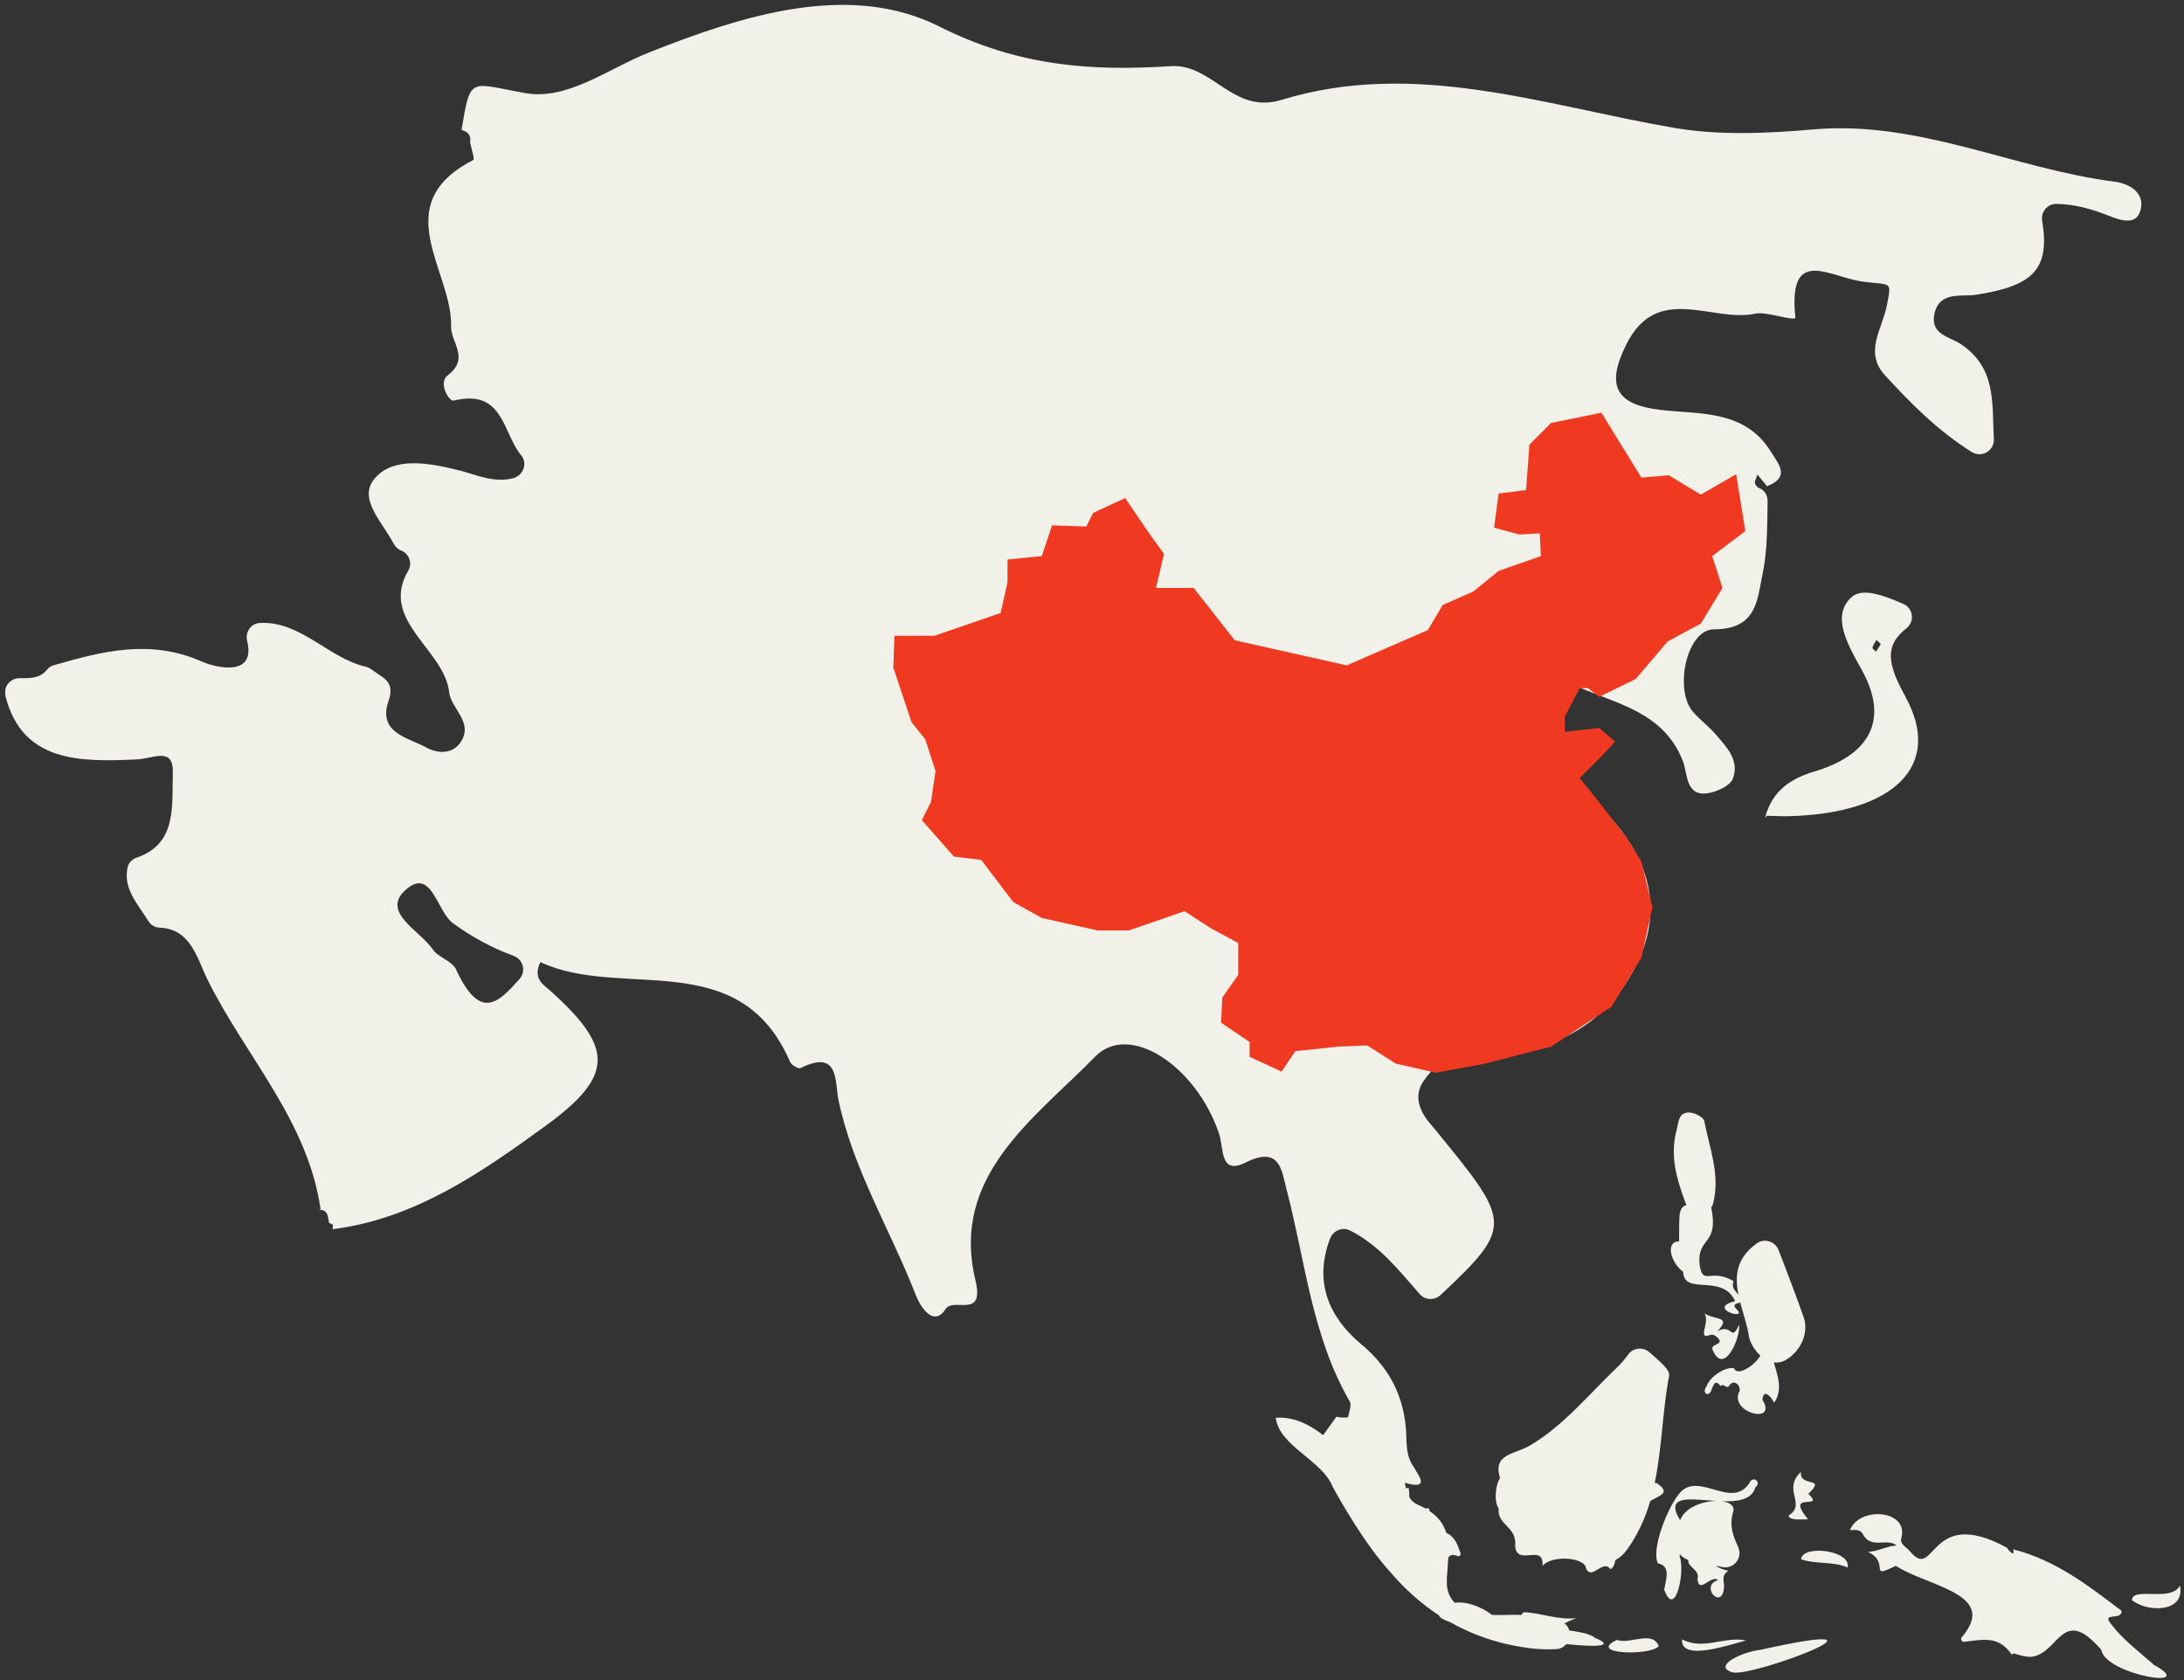 <svg width="182" height="140" viewBox="0 0 182 140" fill="none" xmlns="http://www.w3.org/2000/svg">
<rect x="0" y="0" width="182" height="140" fill="#333333" stroke="none"/>
<g clip-path="url(#clip0_2382_19784)">
<path d="M38.482 10.802C38.432 10.782 38.382 10.762 38.322 10.752L38.482 10.802Z" fill="#F1F0E9"/>
<path d="M26.753 100.832C26.753 100.832 26.753 100.802 26.753 100.792C26.693 100.792 26.633 100.782 26.553 100.792L26.753 100.842V100.832Z" fill="#F1F0E9"/>
<path d="M158.793 58.062C157.313 55.382 156.993 53.822 158.873 52.352C159.573 51.802 159.443 50.692 158.623 50.332C156.793 49.522 155.153 48.982 154.283 49.772C152.593 51.312 153.963 53.702 155.103 55.742C157.573 60.122 155.633 62.972 151.193 64.292C149.083 64.922 147.703 65.962 147.113 68.042H147.123C147.143 68.072 147.173 68.172 147.173 68.172L147.193 67.982H147.203C147.833 67.982 148.473 68.032 149.123 68.012C157.793 67.782 161.963 63.812 158.783 58.062H158.793ZM156.733 53.672C156.603 53.882 156.473 54.092 156.343 54.302C156.233 54.192 156.013 54.042 156.033 53.972C156.093 53.742 156.253 53.532 156.373 53.322C156.493 53.432 156.603 53.542 156.733 53.672H156.723H156.733Z" fill="#F1F0E9"/>
<path d="M148.863 113.292C149.833 112.742 150.823 111.282 150.303 109.752C149.663 107.922 148.953 106.102 148.213 104.162C147.933 103.442 147.023 103.152 146.393 103.612H146.403C144.653 104.852 144.563 106.362 144.873 107.892C144.603 107.562 144.243 107.272 144.473 106.762C142.513 105.612 141.913 107.232 141.623 105.342C141.433 103.022 143.263 103.822 142.603 100.622C142.683 100.512 142.743 100.382 142.783 100.232H142.773C143.363 97.882 142.443 95.622 142.023 93.412C141.963 93.092 141.193 92.702 140.753 92.702C139.863 92.702 139.883 93.522 139.713 94.182C139.153 96.292 139.693 98.182 140.493 100.332C140.503 100.362 140.523 100.382 140.543 100.412C139.803 100.652 139.963 101.372 139.923 103.442C138.783 103.442 139.173 105.162 140.263 105.982C140.323 107.992 143.533 106.082 144.593 108.422C142.203 109.032 145.563 110.022 144.793 109.182C144.243 108.662 144.703 108.632 145.023 108.542C145.273 109.502 145.613 110.462 145.743 111.352C145.803 111.782 146.163 112.472 146.693 112.962C146.283 113.732 144.783 114.762 144.503 114.012C143.783 113.872 142.513 114.682 142.213 115.512C141.753 116.132 142.453 116.512 142.653 115.732C142.823 115.412 142.913 114.892 143.383 115.502C143.613 115.222 143.933 115.812 144.103 115.462C144.503 114.812 145.243 115.582 144.883 116.082C144.273 117.792 148.133 118.692 146.873 116.652C146.933 115.672 147.593 116.352 147.843 116.892C148.613 115.782 148.113 114.612 147.823 113.532C148.153 113.572 148.503 113.512 148.863 113.302V113.292Z" fill="#F1F0E9"/>
<path d="M134.222 130.752C134.452 130.622 134.562 130.342 134.612 130.002C134.962 129.822 135.302 129.532 135.622 129.082C136.522 127.822 137.112 126.472 137.522 125.082C138.252 124.632 139.322 124.422 138.052 123.582C137.992 123.582 137.952 123.582 137.892 123.582C138.502 120.662 138.532 117.582 139.092 114.662C139.192 114.152 138.342 113.472 137.452 112.682C136.922 112.222 136.122 112.302 135.702 112.842H135.712C135.412 113.232 135.132 113.592 134.812 113.892C132.442 116.152 130.292 118.802 127.532 120.432C126.172 121.232 124.372 121.132 125.002 123.172C124.612 123.722 124.492 125.142 124.882 125.692C124.762 127.132 126.442 127.212 126.262 128.822C126.392 130.602 128.692 128.532 128.542 130.492C129.142 129.712 131.412 129.662 132.082 130.432C132.522 132.012 133.512 129.832 134.202 130.752H134.222ZM138.012 124.622C138.012 124.622 138.022 124.612 138.032 124.602C138.032 124.602 138.022 124.612 138.012 124.622ZM138.072 124.562C138.072 124.562 138.092 124.512 138.092 124.482V124.522C138.092 124.522 138.092 124.542 138.072 124.552V124.562Z" fill="#F1F0E9"/>
<path d="M139.992 129.522C140.172 129.732 140.412 129.882 140.692 130.002C140.622 130.622 141.702 130.812 141.452 131.592C141.612 132.872 142.552 131.192 143.182 131.662C141.602 132.152 143.482 134.222 143.662 132.332C143.752 131.862 143.332 131.352 144.042 130.882C143.622 130.822 143.272 130.672 142.982 130.482C143.162 130.512 143.342 130.542 143.512 130.582C144.462 130.792 145.252 129.822 144.852 128.942H144.862C144.452 128.062 144.072 127.152 144.432 125.982C144.592 125.472 144.132 125.172 143.452 125.102C144.772 125.142 145.982 124.992 146.272 123.952C146.852 123.502 146.062 122.932 145.802 123.552C144.342 125.832 141.652 122.642 140.042 124.342C139.032 125.442 137.582 129.012 138.152 130.272C139.292 130.472 138.802 131.722 138.682 132.472C139.612 134.992 140.452 130.882 139.972 129.702C139.962 129.642 139.972 129.582 139.982 129.532L139.992 129.522ZM143.012 125.072C141.872 125.092 140.402 125.622 140.012 126.682C140.012 126.682 140.012 126.682 140.012 126.692C138.682 124.502 140.862 124.942 143.022 125.072H143.012Z" fill="#F1F0E9"/>
<path d="M132.862 136.422C132.282 136.072 131.422 135.962 130.782 135.872C130.712 135.642 130.582 135.432 130.372 135.272C130.602 135.152 130.912 135.012 131.362 134.832C129.872 135.042 128.212 134.342 126.952 134.352C126.902 134.442 126.832 134.512 126.762 134.572C126.372 134.562 125.982 134.552 125.572 134.572C125.242 134.572 124.822 134.592 124.362 134.572C124.352 134.572 124.332 134.572 124.322 134.562C123.472 133.902 122.212 133.412 121.232 133.562C120.882 133.212 120.632 132.732 120.572 132.092C120.582 131.922 120.572 131.722 120.572 131.502C120.612 130.902 120.662 130.332 120.692 129.792C120.812 129.602 121.012 129.512 121.342 129.622C121.652 129.792 121.842 129.572 121.632 129.232C121.382 128.332 120.932 127.902 120.522 127.732C120.312 127.042 119.902 126.432 119.122 125.912C119.122 125.852 119.122 125.792 119.102 125.702C118.992 125.682 118.882 125.682 118.792 125.702C118.592 125.592 118.372 125.482 118.132 125.372C117.822 125.242 117.602 125.032 117.442 124.762C117.442 124.492 117.442 124.222 117.372 123.962C117.302 123.992 117.232 124.022 117.162 124.042C117.122 123.882 117.102 123.722 117.082 123.552C117.272 123.622 117.472 123.672 117.672 123.702C119.102 123.942 118.042 122.742 117.832 122.262C117.322 121.602 117.252 120.852 117.202 120.112C117.202 117.022 116.172 114.282 113.422 112.002C110.692 109.722 109.472 106.742 110.852 103.182C111.112 102.532 111.882 102.222 112.512 102.542C114.932 103.762 116.582 105.862 118.322 107.852C118.772 108.352 119.552 108.372 120.052 107.912C126.172 102.172 125.892 101.832 119.722 94.282C119.492 94.002 119.272 93.742 119.042 93.462C118.192 92.392 117.842 91.192 118.652 90.052C119.452 88.932 120.352 87.972 122.092 88.012C127.952 88.112 133.112 86.302 136.052 81.002C139.132 75.472 137.142 70.672 132.732 66.672C131.742 65.792 130.762 65.042 132.012 63.702C134.212 61.352 133.642 60.382 130.542 61.052C129.042 61.382 128.322 60.612 127.642 59.792C127.242 59.312 127.252 58.622 127.692 58.182C128.602 57.262 129.592 56.222 129.832 56.372C133.402 58.552 138.422 58.672 140.252 63.452C140.662 64.522 140.432 66.672 142.742 66.002C143.362 65.822 144.212 65.402 144.402 64.892C144.982 63.362 143.892 62.262 142.992 61.212C142.422 60.552 141.702 60.012 141.112 59.352C139.472 57.522 140.542 52.442 142.832 52.442C146.422 52.442 146.432 49.942 146.862 47.942C147.292 45.942 147.262 43.852 147.302 41.772C147.312 41.292 147.042 40.822 146.582 40.662C146.462 40.622 146.362 40.522 146.262 40.322C146.172 40.132 146.382 39.812 146.452 39.542C146.722 39.862 146.992 40.192 147.252 40.512C149.212 39.762 148.232 38.692 147.582 37.652C145.432 34.162 141.732 34.532 138.412 34.162C134.552 33.722 133.842 32.062 135.532 28.692C138.122 23.512 142.712 26.922 146.292 26.132C147.172 25.932 149.652 26.832 149.612 26.452C148.992 20.412 152.462 23.112 155.272 23.472C157.642 23.782 157.632 23.372 157.252 25.392C156.902 27.342 155.282 29.322 157.092 31.282C159.192 33.562 161.362 35.802 164.302 37.662C165.132 38.182 166.202 37.562 166.152 36.602C166.002 33.512 166.352 30.702 163.462 28.712C162.532 28.062 160.862 27.912 161.192 26.212C161.582 24.222 163.442 24.752 164.672 24.562C169.412 23.832 170.852 22.452 170.182 18.402C170.062 17.682 170.602 16.992 171.332 16.992C172.812 17.002 174.202 17.382 175.612 17.932C176.512 18.282 177.952 18.892 178.352 17.592C178.802 16.182 177.602 15.322 176.232 15.142C167.802 14.062 159.932 10.022 151.132 10.782C147.252 11.122 143.222 11.302 139.432 10.642C128.602 8.772 117.902 4.922 106.802 8.322C102.732 9.572 101.072 5.282 97.552 5.512C90.922 5.942 84.862 5.522 78.282 2.212C70.812 -1.548 61.922 1.252 54.062 4.382C50.662 5.732 47.302 8.372 43.792 7.762C39.112 6.932 39.222 6.272 38.462 10.822C38.952 10.972 39.282 11.232 39.172 11.852C39.272 12.362 39.572 13.272 39.442 13.332C32.202 17.052 37.702 22.552 37.592 27.192C37.562 28.552 39.182 29.852 37.312 31.272C36.482 31.902 37.422 33.472 37.802 33.382C41.992 32.362 41.872 36.092 43.432 37.942C43.992 38.612 43.602 39.632 42.752 39.852C41.142 40.272 39.612 39.532 38.292 39.202C35.732 38.562 32.882 38.052 31.302 39.782C29.722 41.492 31.832 43.442 32.792 45.282C32.932 45.552 33.142 45.762 33.422 45.872C34.102 46.142 34.382 46.932 34.022 47.552C31.572 51.702 37.052 54.122 37.432 57.692C37.572 59.032 39.502 60.202 38.382 61.852C37.722 62.842 36.492 62.822 35.532 62.292C33.972 61.432 31.432 61.082 32.392 58.362C32.972 56.742 31.792 56.442 31.002 55.812C30.842 55.692 30.672 55.602 30.472 55.552C27.362 54.842 25.052 51.722 21.642 51.912C20.912 51.952 20.412 52.692 20.592 53.392C21.362 56.472 17.962 55.632 16.812 55.122C12.492 53.222 8.522 54.272 4.452 55.442C4.212 55.502 4.032 55.662 3.882 55.842C3.292 56.562 2.442 56.512 1.622 56.512C0.852 56.512 0.262 57.242 0.452 57.992C1.852 63.542 6.682 63.502 11.402 63.282C12.812 63.222 14.492 62.162 14.402 64.462C14.312 67.112 14.782 70.302 11.402 71.462C11.022 71.592 10.712 71.892 10.632 72.282C10.242 74.082 11.512 75.362 12.372 76.762C12.562 77.092 12.922 77.292 13.302 77.302C15.932 77.402 16.442 79.932 17.292 81.632C20.452 88.022 25.682 93.412 26.722 100.812C27.322 100.872 27.342 101.402 27.412 101.892L27.752 102.062L27.712 102.432C34.592 101.562 40.112 97.702 45.432 93.842C51.272 89.602 51.102 87.282 45.862 82.562C45.332 82.092 44.352 81.562 45.032 80.172C51.792 83.342 61.622 78.712 65.842 88.492C65.952 88.752 66.542 89.092 66.712 89.002C69.982 87.382 69.552 90.172 69.882 91.712C71.102 97.462 74.192 102.482 76.302 107.882C76.722 108.962 77.802 110.612 78.802 109.082C79.482 108.062 82.082 109.982 81.282 106.652C79.192 97.972 86.222 93.202 91.272 88.042C94.102 85.152 99.652 88.792 101.582 94.442C102.002 95.662 101.622 97.952 103.782 96.882C106.692 95.422 106.802 97.562 107.202 99.072C108.772 105.032 109.302 111.302 112.482 116.792C112.662 117.122 112.392 117.712 112.342 118.102C111.992 118.152 111.672 118.122 111.382 118.052H111.372L110.262 119.592C109.092 118.682 107.802 118.042 106.312 118.142C106.602 120.512 110.192 121.682 111.062 123.902C111.712 125.092 113.712 128.632 115.822 130.962C117.032 132.382 118.392 133.612 119.932 134.622C119.932 134.782 120.282 134.972 120.842 135.172C122.812 136.292 125.072 137.062 127.712 137.372C128.362 137.442 129.042 137.452 129.682 137.422C130.062 137.402 130.332 137.232 130.522 137.002C133.132 137.272 134.702 137.202 132.822 136.442L132.862 136.422ZM43.312 81.562C41.522 83.572 40.012 85.132 37.992 80.762C37.672 80.072 36.532 79.792 36.072 79.122C35.002 77.542 31.732 76.022 33.782 74.172C35.972 72.192 36.382 75.952 37.762 76.942C39.282 78.042 40.872 78.942 42.802 79.652C43.592 79.942 43.862 80.932 43.302 81.562H43.312Z" fill="#F1F0E9"/>
<path d="M142.423 111.282C142.773 111.072 143.113 111.432 143.233 111.582C143.613 112.052 142.503 112.002 142.713 112.472C143.633 114.682 145.033 111.582 144.933 110.382C144.213 111.922 144.423 110.232 143.113 110.932C144.383 109.632 142.813 110.022 142.013 109.422C142.563 110.072 141.423 111.612 142.423 111.272V111.282Z" fill="#F1F0E9"/>
<path d="M150.073 122.662C148.493 124.142 150.573 125.342 149.053 126.282C149.043 126.722 150.183 126.602 150.673 126.602C148.623 124.162 152.203 125.912 150.693 124.482C152.293 122.982 149.913 123.992 150.083 122.652L150.073 122.662Z" fill="#F1F0E9"/>
<path d="M134.743 136.652C132.173 137.872 137.603 137.992 138.233 137.172C137.693 135.812 135.803 137.062 134.743 136.652Z" fill="#F1F0E9"/>
<path d="M181.662 132.122C180.932 133.542 177.762 132.182 177.652 133.332C178.962 134.392 182.122 134.382 181.662 132.122Z" fill="#F1F0E9"/>
<path d="M150.092 129.932C151.182 130.352 152.892 130.102 153.962 130.622C154.322 129.192 150.192 128.672 150.092 129.932Z" fill="#F1F0E9"/>
<path d="M179.442 138.682C178.262 137.642 176.882 136.612 175.882 135.282C175.132 134.312 176.852 135.072 176.802 134.232C174.152 132.232 171.432 130.052 167.762 129.102C167.902 129.632 167.632 129.512 167.232 128.962C160.692 125.402 161.312 131.842 159.182 129.292C158.872 128.912 158.252 128.662 158.462 128.122C159.022 125.802 154.962 125.502 154.162 127.502C154.562 127.492 155.002 127.432 155.212 127.792C155.892 129.172 157.272 128.102 158.052 128.792C157.202 128.822 156.502 129.302 155.652 129.312C157.602 130.242 155.582 131.662 157.982 130.482C160.722 132.242 166.582 132.802 163.482 136.432C163.342 136.592 163.482 136.842 163.682 136.812C165.272 136.632 166.572 136.262 167.682 137.932C167.622 137.532 168.282 138.092 169.312 138.062C171.622 137.742 171.832 133.702 175.102 137.472C175.432 139.572 183.452 140.882 179.422 138.692L179.442 138.682ZM170.592 136.842C170.592 136.842 170.532 136.782 170.502 136.772C170.532 136.792 170.562 136.822 170.592 136.842Z" fill="#F1F0E9"/>
<path d="M140.172 136.612C140.022 138.542 144.352 136.972 145.512 136.702C143.692 136.322 141.982 137.542 140.172 136.612Z" fill="#F1F0E9"/>
<path d="M146.683 137.482C145.163 137.652 142.683 138.832 144.353 139.352C145.893 139.842 159.803 134.572 146.683 137.482Z" fill="#F1F0E9"/>
<path d="M144.021 139.412C144.071 139.432 144.051 139.402 144.051 139.362L144.021 139.412Z" fill="#F1F0E9"/>
</g>
<path d="M93.763 41.504L91.098 42.736L90.527 43.875L87.671 43.779L86.816 46.34L83.96 46.625V48.522L83.389 51.082L77.869 52.978H74.538L74.442 55.633L75.965 60.186L77.107 61.608L77.963 64.263L77.583 66.823L76.822 68.341L79.487 71.375L81.77 71.659L84.436 75.168L86.816 76.495L91.478 77.538H94.048L98.712 75.927L100.901 77.349L103.185 78.581V81.237L101.852 83.134L101.758 85.22L104.137 86.832V88.064L106.802 89.298L107.944 87.591L111.561 87.211L113.94 87.116L116.319 88.634L119.65 89.392L123.743 88.634L129.263 87.211L134.286 83.891L136.782 79.802L137.703 75.601L136.782 71.792L135.574 69.832L133.166 66.729L131.643 64.847L133.356 63.125L134.593 61.797L133.26 60.659L130.406 60.982V59.711L131.643 57.342H132.326L133.26 58.07L136.306 56.582L138.971 53.453L141.731 51.965L143.539 48.996L142.683 46.34L145.442 44.254L144.681 39.513L141.731 41.22L139.067 39.607L136.782 39.797L133.451 34.392L129.263 35.246L127.454 37.047L127.169 40.84L124.886 41.125L124.504 43.97L126.599 44.539L128.311 44.444L128.407 46.34L124.886 47.573L122.792 49.28L120.222 50.418L118.985 52.504L112.226 55.444L102.9 53.358L99.474 48.996H96.333L96.998 46.151L95.761 44.444L93.763 41.504Z" fill="#F03921"/>
<defs>
<clipPath id="clip0_2382_19784">
<rect width="181.27" height="139.42" fill="white" transform="translate(0.442 0.392)"/>
</clipPath>
</defs>
</svg>
